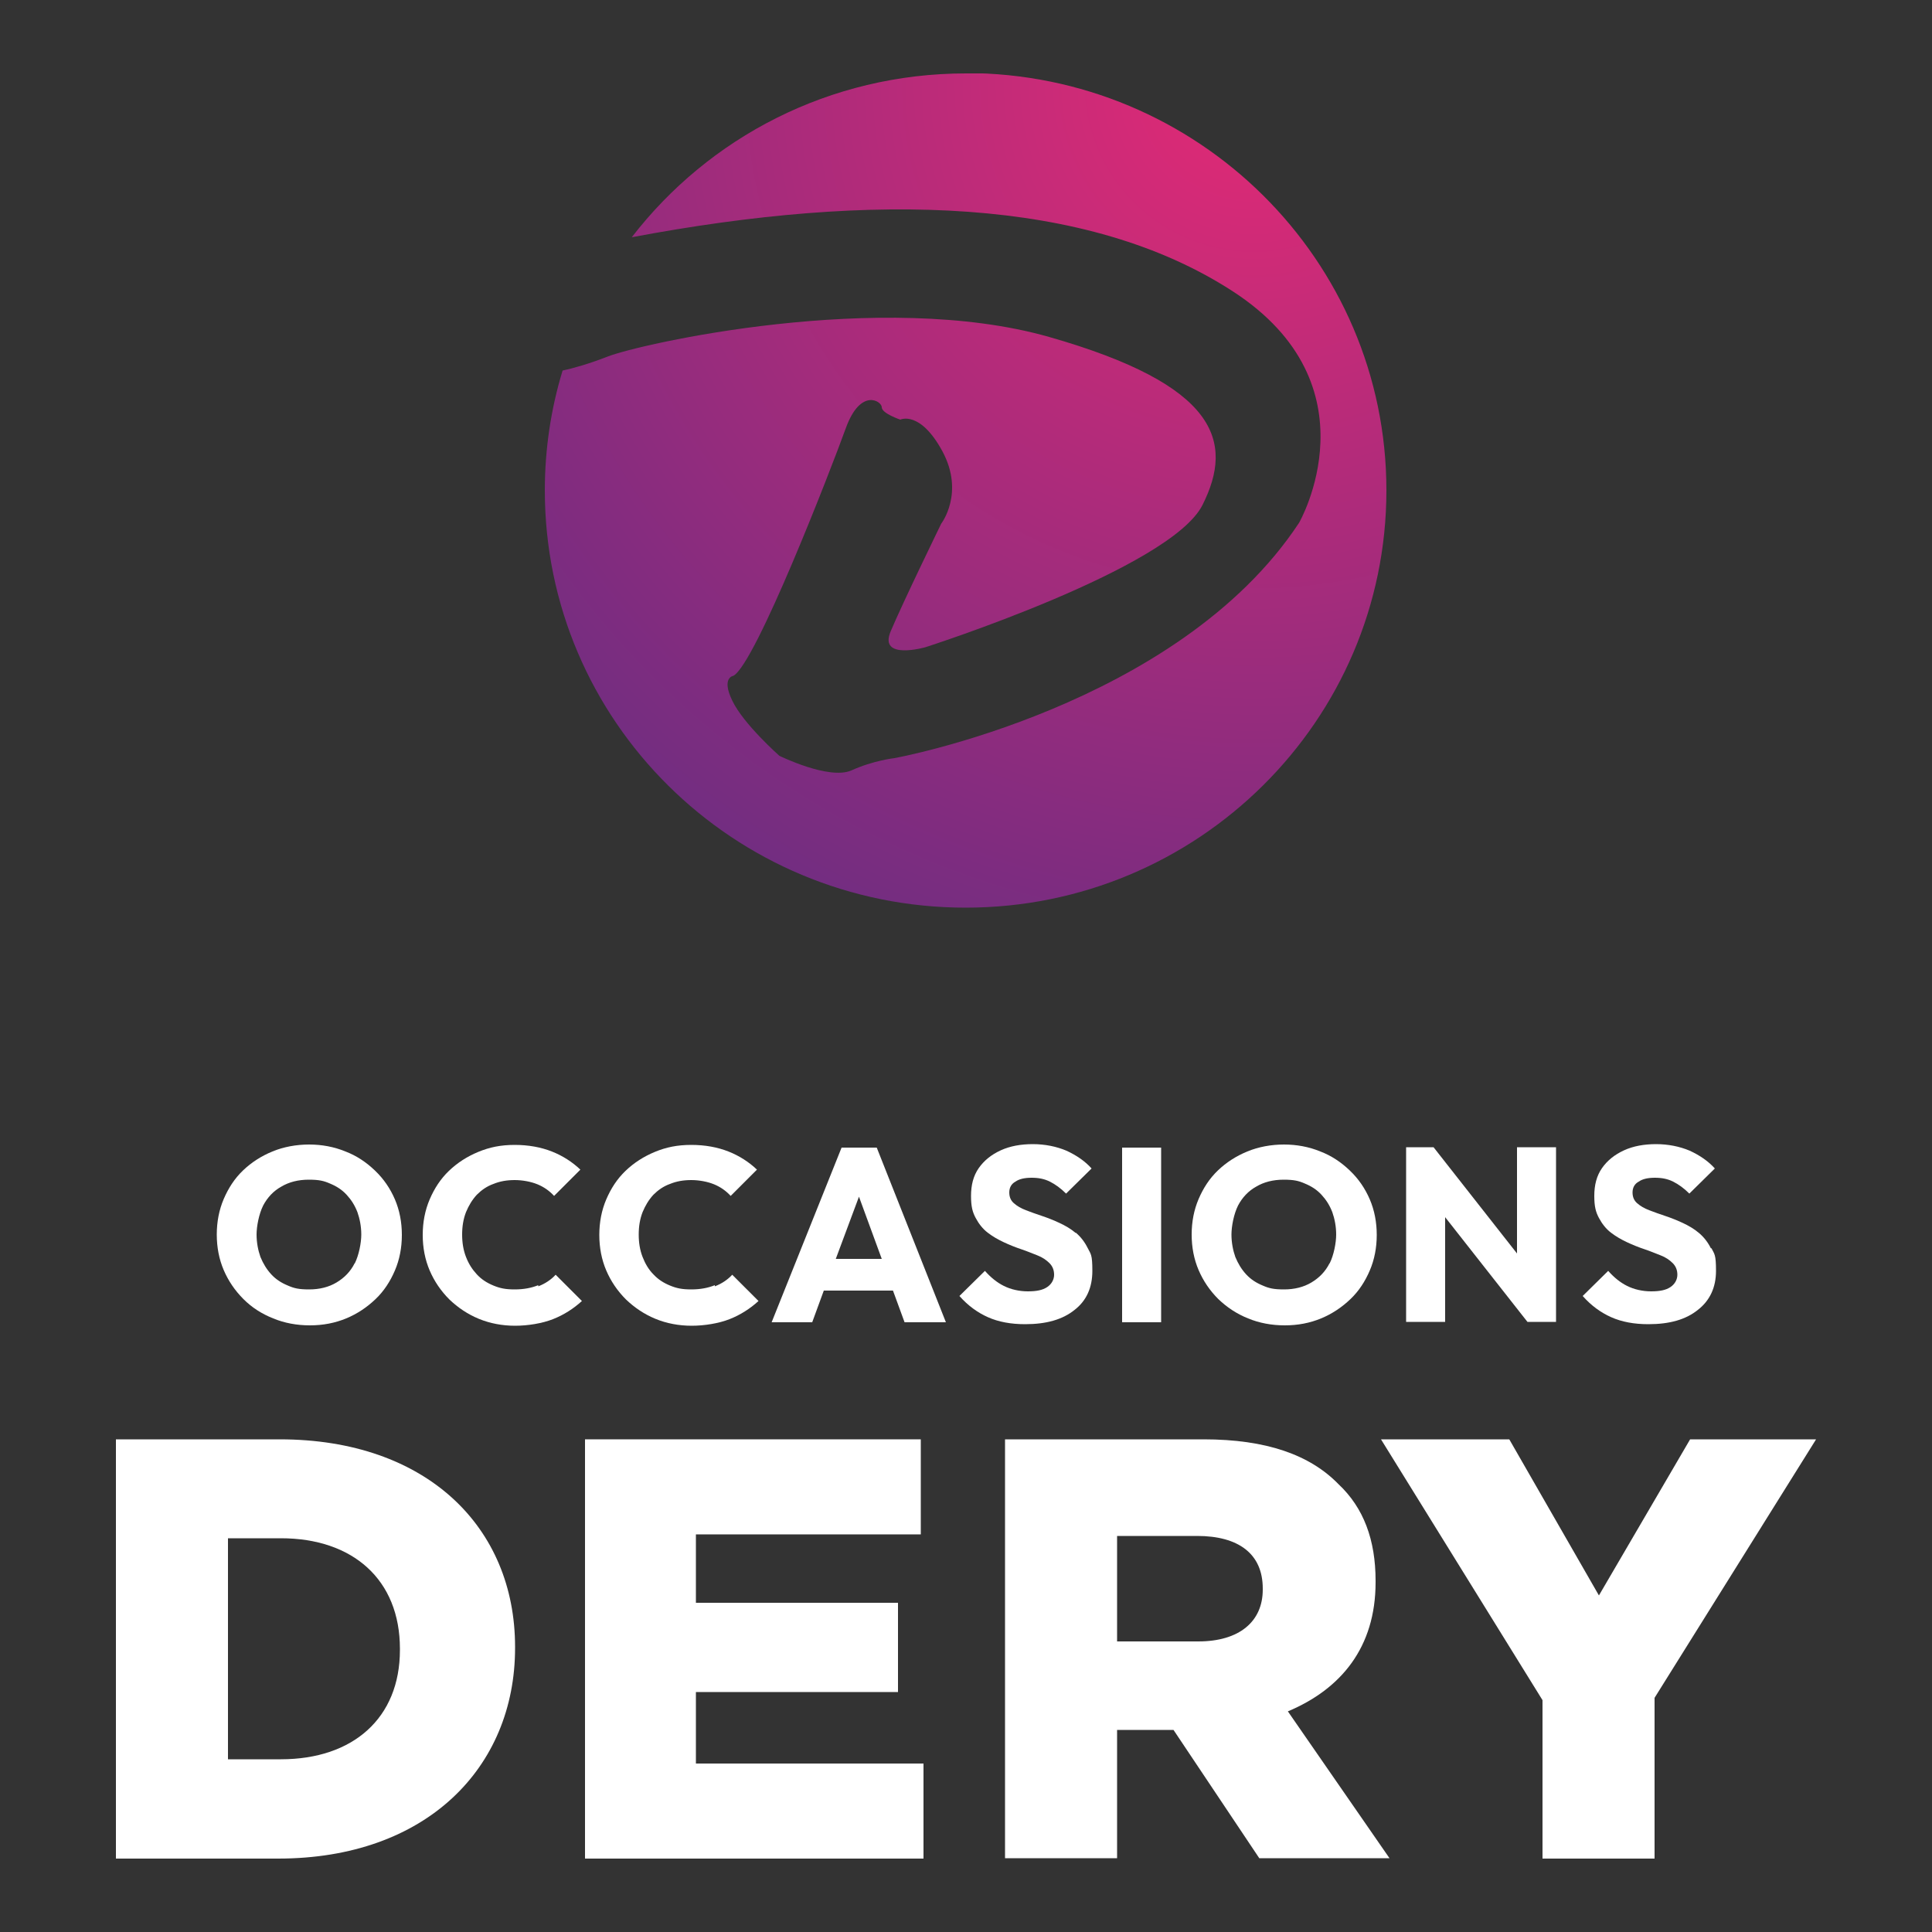 <?xml version="1.0" encoding="UTF-8"?>
<svg id="Calque_1" xmlns="http://www.w3.org/2000/svg" xmlns:xlink="http://www.w3.org/1999/xlink" version="1.1" viewBox="0 0 500 500">
  <rect x="0" y="0" width="500" height="500" fill="#333333" stroke="none"/>
  <!-- Generator: Adobe Illustrator 29.6.1, SVG Export Plug-In . SVG Version: 2.1.1 Build 9)  -->
  <defs>
    <style>
      .st0 {
        fill: none;
      }

      .st1 {
        fill: url(#Dégradé_sans_nom_2);
      }

      .st2 {
        fill: #fff;
      }

      .st3 {
        clip-path: url(#clippath);
      }
    </style>
    <clipPath id="clippath">
      <rect class="st0" x="30" y="19" width="440" height="462"/>
    </clipPath>
    <radialGradient id="Dégradé_sans_nom_2" data-name="Dégradé sans nom 2" cx="7.8" cy="497.3" fx="7.8" fy="497.3" r="5.5" gradientTransform="translate(-49 23643.4) scale(47.9 -47.5)" gradientUnits="userSpaceOnUse">
      <stop offset="0" stop-color="#e32a75"/>
      <stop offset="1" stop-color="#672d82"/>
    </radialGradient>
  </defs>
  <g class="st3">
    <g>
      <path class="st1" d="M250,19c-35.3,0-66.6,16.6-86.5,42.4,62.6-11.8,117.8-10.4,155.4,13.9,37.8,24.4,17.3,60,17.3,60-31.4,47.6-104.7,60.9-104.7,60.9,0,0-5.5.6-11.2,3.2-5.8,2.5-18.6-3.8-18.6-3.8,0,0-9.3-8.2-12.2-14.3-2.9-6,.3-6.4.3-6.4,5.8-3.2,25.3-53.6,29.1-64.1,3.8-10.5,9.3-7,9.3-5.4s4.8,3.2,4.8,3.2c0,0,5.1-2.5,10.9,8.2,5.8,10.8-.3,18.7-.3,18.7,0,0-9.9,20.3-13.1,27.9-3.2,7.6,9,4.1,9,4.1,0,0,63.4-20.3,71.7-36.8,8.3-16.5,3.8-31.1-39.7-43.5-43.5-12.4-106.3,1.9-114.3,5.1-4.6,1.8-8.8,3-11.6,3.6-3,9.8-4.6,20.3-4.6,31,0,59.7,48.8,108,108.9,108s108.9-48.4,108.9-108-48.8-108-109-108Z"/>
      <path class="st2" d="M30,372.5h42.4c38,0,60.9,22.7,60.9,53.7v.3c0,31-23,54.5-61.3,54.5H30v-108.5h0ZM59,398.1v57.2h13.7c18.6,0,30.8-10.6,30.8-28.3v-.3c0-17.9-12.2-28.6-30.8-28.6h-13.7Z"/>
      <path class="st2" d="M151.4,372.5h86.9v24.6h-58.2v17.7h52.3v23.1h-52.3v18.5h58.9v24.6h-87.6v-108.5h0Z"/>
      <path class="st2" d="M260.1,372.5h51.4c16.2,0,27.5,4,34.9,11.6,6.5,6.1,9.6,14.4,9.6,25v.4c0,16.8-8.9,27.6-22.7,33.4l26.3,38h-33.7l-22.2-33.2h-14.6v33.2h-29v-108.5h0ZM310.1,424.8c10.7,0,16.7-5.2,16.7-13.4v-.3c0-9-6.3-13.6-17-13.6h-20.7v27.3h21Z"/>
      <path class="st2" d="M399.2,440l-41.8-67.5h33.2l23.2,40.4,23.6-40.4h32.6l-41.8,66.9v41.6h-29v-41h0Z"/>
      <path class="st2" d="M97,302.9c-2.2-2.1-4.7-3.8-7.6-4.9-2.9-1.2-6.1-1.8-9.4-1.8s-6.6.6-9.5,1.8c-2.9,1.2-5.4,2.8-7.6,4.9-2.2,2.1-3.8,4.6-5,7.4-1.2,2.8-1.8,5.9-1.8,9.2s.6,6.4,1.8,9.2c1.2,2.8,2.9,5.3,5.1,7.5s4.7,3.8,7.7,5c2.9,1.2,6.1,1.8,9.5,1.8s6.5-.6,9.4-1.8c2.9-1.2,5.4-2.9,7.6-5,2.2-2.1,3.8-4.6,5-7.4,1.2-2.8,1.8-5.9,1.8-9.2s-.6-6.4-1.8-9.2c-1.2-2.8-2.9-5.3-5.1-7.4h0ZM91.8,326.9c-1.1,2.2-2.7,3.8-4.7,5-2,1.2-4.4,1.8-7.1,1.8s-3.9-.3-5.5-1c-1.7-.7-3.1-1.6-4.3-2.9-1.2-1.3-2.1-2.8-2.8-4.5-.6-1.7-1-3.7-1-5.8s.6-5.3,1.7-7.5c1.1-2.1,2.7-3.8,4.7-4.9,2-1.2,4.4-1.8,7.1-1.8s3.9.3,5.5,1c1.7.7,3.1,1.6,4.3,2.9,1.2,1.3,2.1,2.7,2.8,4.5.6,1.7,1,3.7,1,5.8s-.6,5.3-1.7,7.5h0Z"/>
      <path class="st2" d="M139.3,332.6c-1.7.7-3.7,1.1-6.1,1.1s-3.8-.3-5.5-1c-1.7-.7-3.1-1.6-4.3-2.9s-2.1-2.7-2.8-4.5c-.7-1.8-1-3.7-1-5.8s.3-4,1-5.8c.7-1.7,1.6-3.2,2.8-4.5,1.2-1.2,2.6-2.2,4.3-2.8,1.7-.7,3.5-1,5.5-1s4.2.4,5.9,1.1c1.7.7,3.1,1.7,4.3,3l6.8-6.8c-2.1-2-4.6-3.6-7.4-4.7s-6-1.7-9.6-1.7-6.5.6-9.4,1.8c-2.9,1.2-5.4,2.8-7.6,4.9-2.2,2.1-3.8,4.6-5,7.4-1.2,2.8-1.8,5.9-1.8,9.2s.6,6.4,1.8,9.2c1.2,2.8,2.9,5.3,5.1,7.5,2.2,2.1,4.7,3.8,7.6,5,2.9,1.2,6.1,1.8,9.4,1.8s7-.6,9.8-1.7c2.8-1.1,5.3-2.7,7.5-4.7l-6.8-6.8c-1.2,1.3-2.7,2.3-4.5,3h0Z"/>
      <path class="st2" d="M185,332.6c-1.7.7-3.7,1.1-6.1,1.1s-3.8-.3-5.5-1c-1.7-.7-3.1-1.6-4.3-2.9-1.2-1.2-2.1-2.7-2.8-4.5-.7-1.8-1-3.7-1-5.8s.3-4,1-5.8c.7-1.7,1.6-3.2,2.8-4.5,1.2-1.2,2.6-2.2,4.3-2.8,1.7-.7,3.5-1,5.5-1s4.2.4,5.9,1.1c1.7.7,3.1,1.7,4.3,3l6.8-6.8c-2.1-2-4.6-3.6-7.4-4.7s-6-1.7-9.6-1.7-6.5.6-9.4,1.8c-2.9,1.2-5.4,2.8-7.6,4.9-2.2,2.1-3.8,4.6-5,7.4-1.2,2.8-1.8,5.9-1.8,9.2s.6,6.4,1.8,9.2c1.2,2.8,2.9,5.3,5.1,7.5,2.2,2.1,4.7,3.8,7.6,5,2.9,1.2,6.1,1.8,9.4,1.8s7-.6,9.8-1.7c2.8-1.1,5.3-2.7,7.5-4.7l-6.8-6.8c-1.2,1.3-2.7,2.3-4.5,3h0Z"/>
      <path class="st2" d="M217.8,297l-18.1,45.2h10.5l3-8.2h17.9l3,8.2h10.7l-17.9-45.2h-9.2ZM216.3,325.8l6-16.1,5.9,16.1h-11.8Z"/>
      <path class="st2" d="M278.4,319.1c-1.3-1.1-2.7-1.9-4.2-2.6-1.5-.7-3-1.3-4.5-1.8-1.5-.5-2.9-1-4.2-1.5-1.3-.5-2.3-1.1-3.1-1.8-.8-.7-1.2-1.6-1.2-2.8s.5-2.2,1.6-2.8c1-.7,2.4-1,4.2-1s3.3.3,4.7,1c1.4.7,2.8,1.7,4.2,3.1l6.6-6.5c-1.7-1.9-3.9-3.4-6.5-4.6-2.6-1.1-5.6-1.7-8.7-1.7s-5.9.5-8.3,1.6c-2.4,1.1-4.3,2.6-5.7,4.6-1.4,2-2,4.4-2,7.2s.4,4.2,1.2,5.7c.8,1.5,1.8,2.8,3.1,3.8,1.3,1,2.7,1.8,4.2,2.5,1.5.7,3,1.3,4.5,1.8,1.5.5,2.9,1.1,4.2,1.6,1.3.5,2.3,1.2,3.1,2,.8.8,1.2,1.8,1.2,3s-.6,2.4-1.8,3.2c-1.2.8-2.8,1.1-5,1.1s-4.4-.5-6.2-1.4c-1.8-.9-3.4-2.2-4.9-3.9l-6.6,6.5c2.2,2.5,4.7,4.3,7.4,5.5,2.7,1.2,5.9,1.8,9.6,1.8,5.5,0,9.7-1.2,12.8-3.7,3.1-2.4,4.6-5.8,4.6-10.1s-.4-4.3-1.2-5.9c-.8-1.6-1.8-2.9-3.1-4h0Z"/>
      <path class="st2" d="M300.5,297h-10.1v45.2h10.1v-45.2Z"/>
      <path class="st2" d="M349.3,302.9c-2.2-2.1-4.7-3.8-7.6-4.9-2.9-1.2-6.1-1.8-9.4-1.8s-6.6.6-9.5,1.8c-2.9,1.2-5.4,2.8-7.6,4.9-2.2,2.1-3.8,4.6-5,7.4-1.2,2.8-1.8,5.9-1.8,9.2s.6,6.4,1.8,9.2c1.2,2.8,2.9,5.3,5.1,7.5,2.2,2.1,4.7,3.8,7.7,5,2.9,1.2,6.1,1.8,9.5,1.8s6.5-.6,9.4-1.8c2.9-1.2,5.4-2.9,7.6-5,2.2-2.1,3.8-4.6,5-7.4,1.2-2.8,1.8-5.9,1.8-9.2s-.6-6.4-1.8-9.2c-1.2-2.8-2.9-5.3-5.1-7.4h0ZM344.1,326.9c-1.1,2.2-2.7,3.8-4.7,5-2,1.2-4.4,1.8-7.1,1.8s-3.9-.3-5.5-1c-1.7-.7-3.1-1.6-4.3-2.9-1.2-1.3-2.1-2.8-2.8-4.5-.6-1.7-1-3.7-1-5.8s.6-5.3,1.7-7.5c1.1-2.1,2.7-3.8,4.7-4.9,2-1.2,4.4-1.8,7.1-1.8s3.9.3,5.5,1c1.7.7,3.1,1.6,4.3,2.9,1.2,1.3,2.1,2.7,2.8,4.5.6,1.7,1,3.7,1,5.8s-.6,5.3-1.7,7.5h0Z"/>
      <path class="st2" d="M392.6,324.4l-21.6-27.5h-7.1v45.2h10.1v-27.1l21.3,27.1h7.4v-45.2h-10.1v27.5Z"/>
      <path class="st2" d="M442.8,323.1c-.8-1.6-1.8-2.9-3.1-4-1.3-1.1-2.7-1.9-4.2-2.6-1.5-.7-3-1.3-4.5-1.8-1.5-.5-2.9-1-4.2-1.5-1.3-.5-2.3-1.1-3.1-1.8-.8-.7-1.2-1.6-1.2-2.8s.5-2.2,1.6-2.8c1-.7,2.4-1,4.2-1s3.3.3,4.7,1c1.4.7,2.8,1.7,4.2,3.1l6.6-6.5c-1.7-1.9-3.9-3.4-6.5-4.6-2.6-1.1-5.6-1.7-8.7-1.7s-5.9.5-8.3,1.6c-2.4,1.1-4.3,2.6-5.7,4.6-1.4,2-2,4.4-2,7.2s.4,4.2,1.2,5.7c.8,1.5,1.8,2.8,3.1,3.8,1.3,1,2.7,1.8,4.2,2.5,1.5.7,3,1.3,4.5,1.8s2.9,1.1,4.2,1.6c1.3.5,2.3,1.2,3.1,2,.8.8,1.2,1.8,1.2,3s-.6,2.4-1.8,3.2c-1.2.8-2.8,1.1-5,1.1s-4.4-.5-6.2-1.4c-1.8-.9-3.4-2.2-4.9-3.9l-6.6,6.5c2.2,2.5,4.7,4.3,7.4,5.5,2.7,1.2,5.9,1.8,9.6,1.8,5.5,0,9.7-1.2,12.8-3.7,3.1-2.4,4.7-5.8,4.7-10.1s-.4-4.3-1.2-5.9h0Z"/>
    </g>
  </g>
</svg>